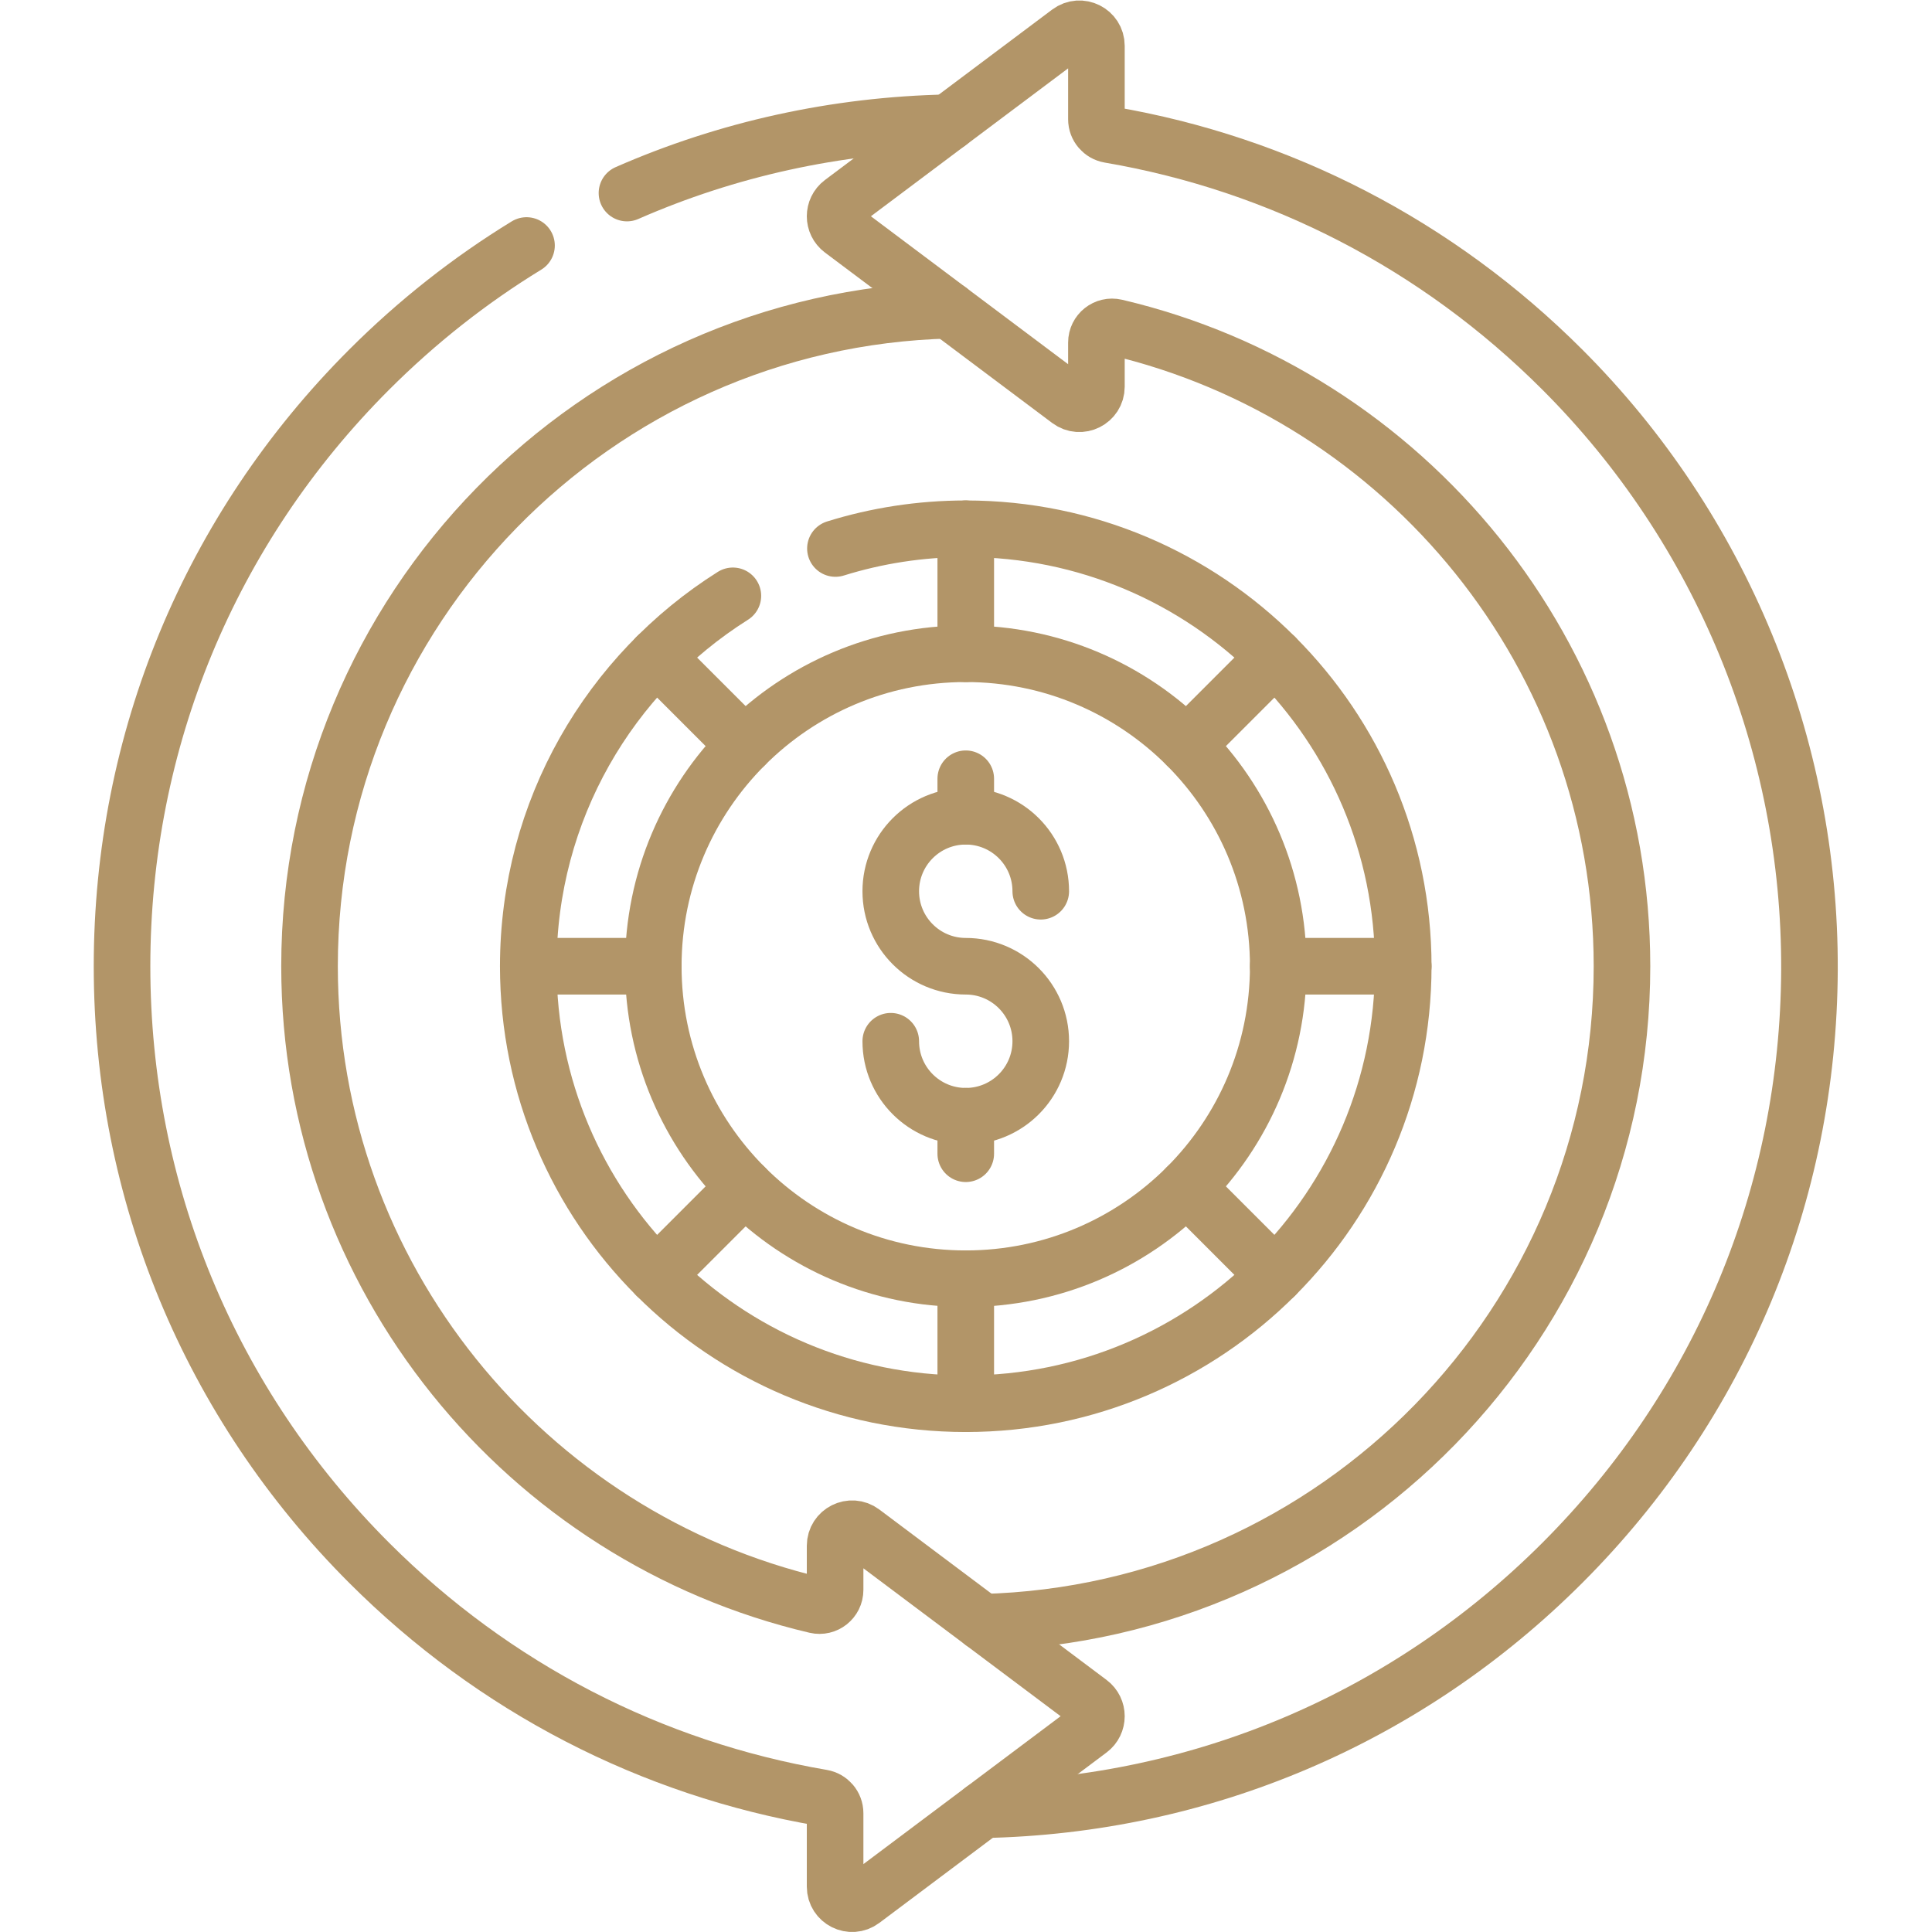 <svg xmlns="http://www.w3.org/2000/svg" xmlns:xlink="http://www.w3.org/1999/xlink" width="512" height="512" x="0" y="0" viewBox="0 0 682.667 682.667" style="enable-background:new 0 0 512 512" xml:space="preserve" class=""><g><defs><clipPath id="a" clipPathUnits="userSpaceOnUse"><path d="M0 512h512V0H0Z" fill="#b29568" opacity="1" data-original="#000000"></path></clipPath></defs><g clip-path="url(#a)" transform="matrix(1.333 0 0 -1.333 0 682.667)"><path d="M0 0c-45.748 0-82.833 37.085-82.833 82.833S-45.748 165.666 0 165.666s82.833-37.085 82.833-82.833S45.748 0 0 0Z" style="stroke-width:15;stroke-linecap:round;stroke-linejoin:round;stroke-miterlimit:10;stroke-dasharray:none;stroke-opacity:1" transform="translate(256 173.167)" fill="none" stroke="#b29568" stroke-width="15" stroke-linecap="round" stroke-linejoin="round" stroke-miterlimit="10" stroke-dasharray="none" stroke-opacity="" data-original="#000000" opacity="1"></path><path d="M0 0c10.912 3.4 22.517 5.233 34.549 5.233 64.047 0 115.967-51.92 115.967-115.966 0-64.047-51.92-115.967-115.967-115.967S-81.418-174.78-81.418-110.733c0 41.358 21.65 77.659 54.235 98.188" style="stroke-width:15;stroke-linecap:round;stroke-linejoin:round;stroke-miterlimit:10;stroke-dasharray:none;stroke-opacity:1" transform="translate(221.451 366.733)" fill="none" stroke="#b29568" stroke-width="15" stroke-linecap="round" stroke-linejoin="round" stroke-miterlimit="10" stroke-dasharray="none" stroke-opacity="" data-original="#000000" opacity="1"></path><path d="M0 0v33.134" style="stroke-width:15;stroke-linecap:round;stroke-linejoin:round;stroke-miterlimit:10;stroke-dasharray:none;stroke-opacity:1" transform="translate(256 338.833)" fill="none" stroke="#b29568" stroke-width="15" stroke-linecap="round" stroke-linejoin="round" stroke-miterlimit="10" stroke-dasharray="none" stroke-opacity="" data-original="#000000" opacity="1"></path><path d="m0 0-23.429 23.429" style="stroke-width:15;stroke-linecap:round;stroke-linejoin:round;stroke-miterlimit:10;stroke-dasharray:none;stroke-opacity:1" transform="translate(197.428 314.572)" fill="none" stroke="#b29568" stroke-width="15" stroke-linecap="round" stroke-linejoin="round" stroke-miterlimit="10" stroke-dasharray="none" stroke-opacity="" data-original="#000000" opacity="1"></path><path d="M0 0h-33.134" style="stroke-width:15;stroke-linecap:round;stroke-linejoin:round;stroke-miterlimit:10;stroke-dasharray:none;stroke-opacity:1" transform="translate(173.167 256)" fill="none" stroke="#b29568" stroke-width="15" stroke-linecap="round" stroke-linejoin="round" stroke-miterlimit="10" stroke-dasharray="none" stroke-opacity="" data-original="#000000" opacity="1"></path><path d="m0 0-23.429-23.429" style="stroke-width:15;stroke-linecap:round;stroke-linejoin:round;stroke-miterlimit:10;stroke-dasharray:none;stroke-opacity:1" transform="translate(197.428 197.428)" fill="none" stroke="#b29568" stroke-width="15" stroke-linecap="round" stroke-linejoin="round" stroke-miterlimit="10" stroke-dasharray="none" stroke-opacity="" data-original="#000000" opacity="1"></path><path d="M0 0v-33.134" style="stroke-width:15;stroke-linecap:round;stroke-linejoin:round;stroke-miterlimit:10;stroke-dasharray:none;stroke-opacity:1" transform="translate(256 173.167)" fill="none" stroke="#b29568" stroke-width="15" stroke-linecap="round" stroke-linejoin="round" stroke-miterlimit="10" stroke-dasharray="none" stroke-opacity="" data-original="#000000" opacity="1"></path><path d="m0 0 23.429-23.429" style="stroke-width:15;stroke-linecap:round;stroke-linejoin:round;stroke-miterlimit:10;stroke-dasharray:none;stroke-opacity:1" transform="translate(314.572 197.428)" fill="none" stroke="#b29568" stroke-width="15" stroke-linecap="round" stroke-linejoin="round" stroke-miterlimit="10" stroke-dasharray="none" stroke-opacity="" data-original="#000000" opacity="1"></path><path d="M0 0h33.134" style="stroke-width:15;stroke-linecap:round;stroke-linejoin:round;stroke-miterlimit:10;stroke-dasharray:none;stroke-opacity:1" transform="translate(338.833 256)" fill="none" stroke="#b29568" stroke-width="15" stroke-linecap="round" stroke-linejoin="round" stroke-miterlimit="10" stroke-dasharray="none" stroke-opacity="" data-original="#000000" opacity="1"></path><path d="m0 0 23.429 23.429" style="stroke-width:15;stroke-linecap:round;stroke-linejoin:round;stroke-miterlimit:10;stroke-dasharray:none;stroke-opacity:1" transform="translate(314.572 314.572)" fill="none" stroke="#b29568" stroke-width="15" stroke-linecap="round" stroke-linejoin="round" stroke-miterlimit="10" stroke-dasharray="none" stroke-opacity="" data-original="#000000" opacity="1"></path><path d="M0 0c-10.979 0-19.88 8.9-19.88 19.88 0 10.979 8.901 19.88 19.88 19.88s19.88-8.901 19.88-19.88M0 0c10.979 0 19.88-8.9 19.88-19.88 0-10.979-8.901-19.88-19.88-19.88s-19.88 8.901-19.88 19.88" style="stroke-width:15;stroke-linecap:round;stroke-linejoin:round;stroke-miterlimit:10;stroke-dasharray:none;stroke-opacity:1" transform="translate(256 256)" fill="none" stroke="#b29568" stroke-width="15" stroke-linecap="round" stroke-linejoin="round" stroke-miterlimit="10" stroke-dasharray="none" stroke-opacity="" data-original="#000000" opacity="1"></path><path d="M0 0v-9.94" style="stroke-width:15;stroke-linecap:round;stroke-linejoin:round;stroke-miterlimit:10;stroke-dasharray:none;stroke-opacity:1" transform="translate(256 305.7)" fill="none" stroke="#b29568" stroke-width="15" stroke-linecap="round" stroke-linejoin="round" stroke-miterlimit="10" stroke-dasharray="none" stroke-opacity="" data-original="#000000" opacity="1"></path><path d="M0 0v-9.94" style="stroke-width:15;stroke-linecap:round;stroke-linejoin:round;stroke-miterlimit:10;stroke-dasharray:none;stroke-opacity:1" transform="translate(256 216.24)" fill="none" stroke="#b29568" stroke-width="15" stroke-linecap="round" stroke-linejoin="round" stroke-miterlimit="10" stroke-dasharray="none" stroke-opacity="" data-original="#000000" opacity="1"></path><path d="M0 0c-14.979-9.165-28.978-20.173-41.711-32.906-42.242-42.241-65.506-98.406-65.506-158.145 0-59.739 23.264-115.903 65.506-158.144 33.116-33.117 74.792-54.557 120.037-62.279 2-.341 3.474-2.055 3.474-4.085v-19.466c0-3.723 4.25-5.848 7.227-3.614l60.234 45.174c2.409 1.808 2.409 5.421 0 7.229l-60.234 45.174c-2.977 2.233-7.227.108-7.227-3.615v-11.704c0-2.668-2.489-4.649-5.086-4.041C-.127-342.405-57.517-273.306-57.517-191.051c0 94.434 75.639 171.531 169.514 173.894" style="stroke-width:15;stroke-linecap:round;stroke-linejoin:round;stroke-miterlimit:10;stroke-dasharray:none;stroke-opacity:1" transform="translate(139.566 447.05)" fill="none" stroke="#b29568" stroke-width="15" stroke-linecap="round" stroke-linejoin="round" stroke-miterlimit="10" stroke-dasharray="none" stroke-opacity="" data-original="#000000" opacity="1"></path><path d="M0 0c-29.801-.595-58.64-6.986-85.22-18.64" style="stroke-width:15;stroke-linecap:round;stroke-linejoin:round;stroke-miterlimit:10;stroke-dasharray:none;stroke-opacity:1" transform="translate(251.414 479.594)" fill="none" stroke="#b29568" stroke-width="15" stroke-linecap="round" stroke-linejoin="round" stroke-miterlimit="10" stroke-dasharray="none" stroke-opacity="" data-original="#000000" opacity="1"></path><path d="M0 0c58.023 1.159 112.4 24.29 153.559 65.449 42.01 42.011 65.25 97.79 65.503 157.164.254 59.599-23.361 116.983-65.504 159.126-33.117 33.116-74.792 54.556-120.037 62.279-2 .34-3.473 2.053-3.473 4.083v19.467c0 3.723-4.25 5.848-7.228 3.614l-60.233-45.174c-2.409-1.807-2.409-5.421 0-7.228l60.233-45.175c2.978-2.233 7.228-.108 7.228 3.615v11.704c0 2.668 2.489 4.649 5.086 4.041 76.841-18.017 134.23-87.116 134.23-169.371C169.364 129.16 93.726 52.063-.149 49.7" style="stroke-width:15;stroke-linecap:round;stroke-linejoin:round;stroke-miterlimit:10;stroke-dasharray:none;stroke-opacity:1" transform="translate(260.586 32.406)" fill="none" stroke="#b29568" stroke-width="15" stroke-linecap="round" stroke-linejoin="round" stroke-miterlimit="10" stroke-dasharray="none" stroke-opacity="" data-original="#000000" opacity="1"></path></g></g></svg>